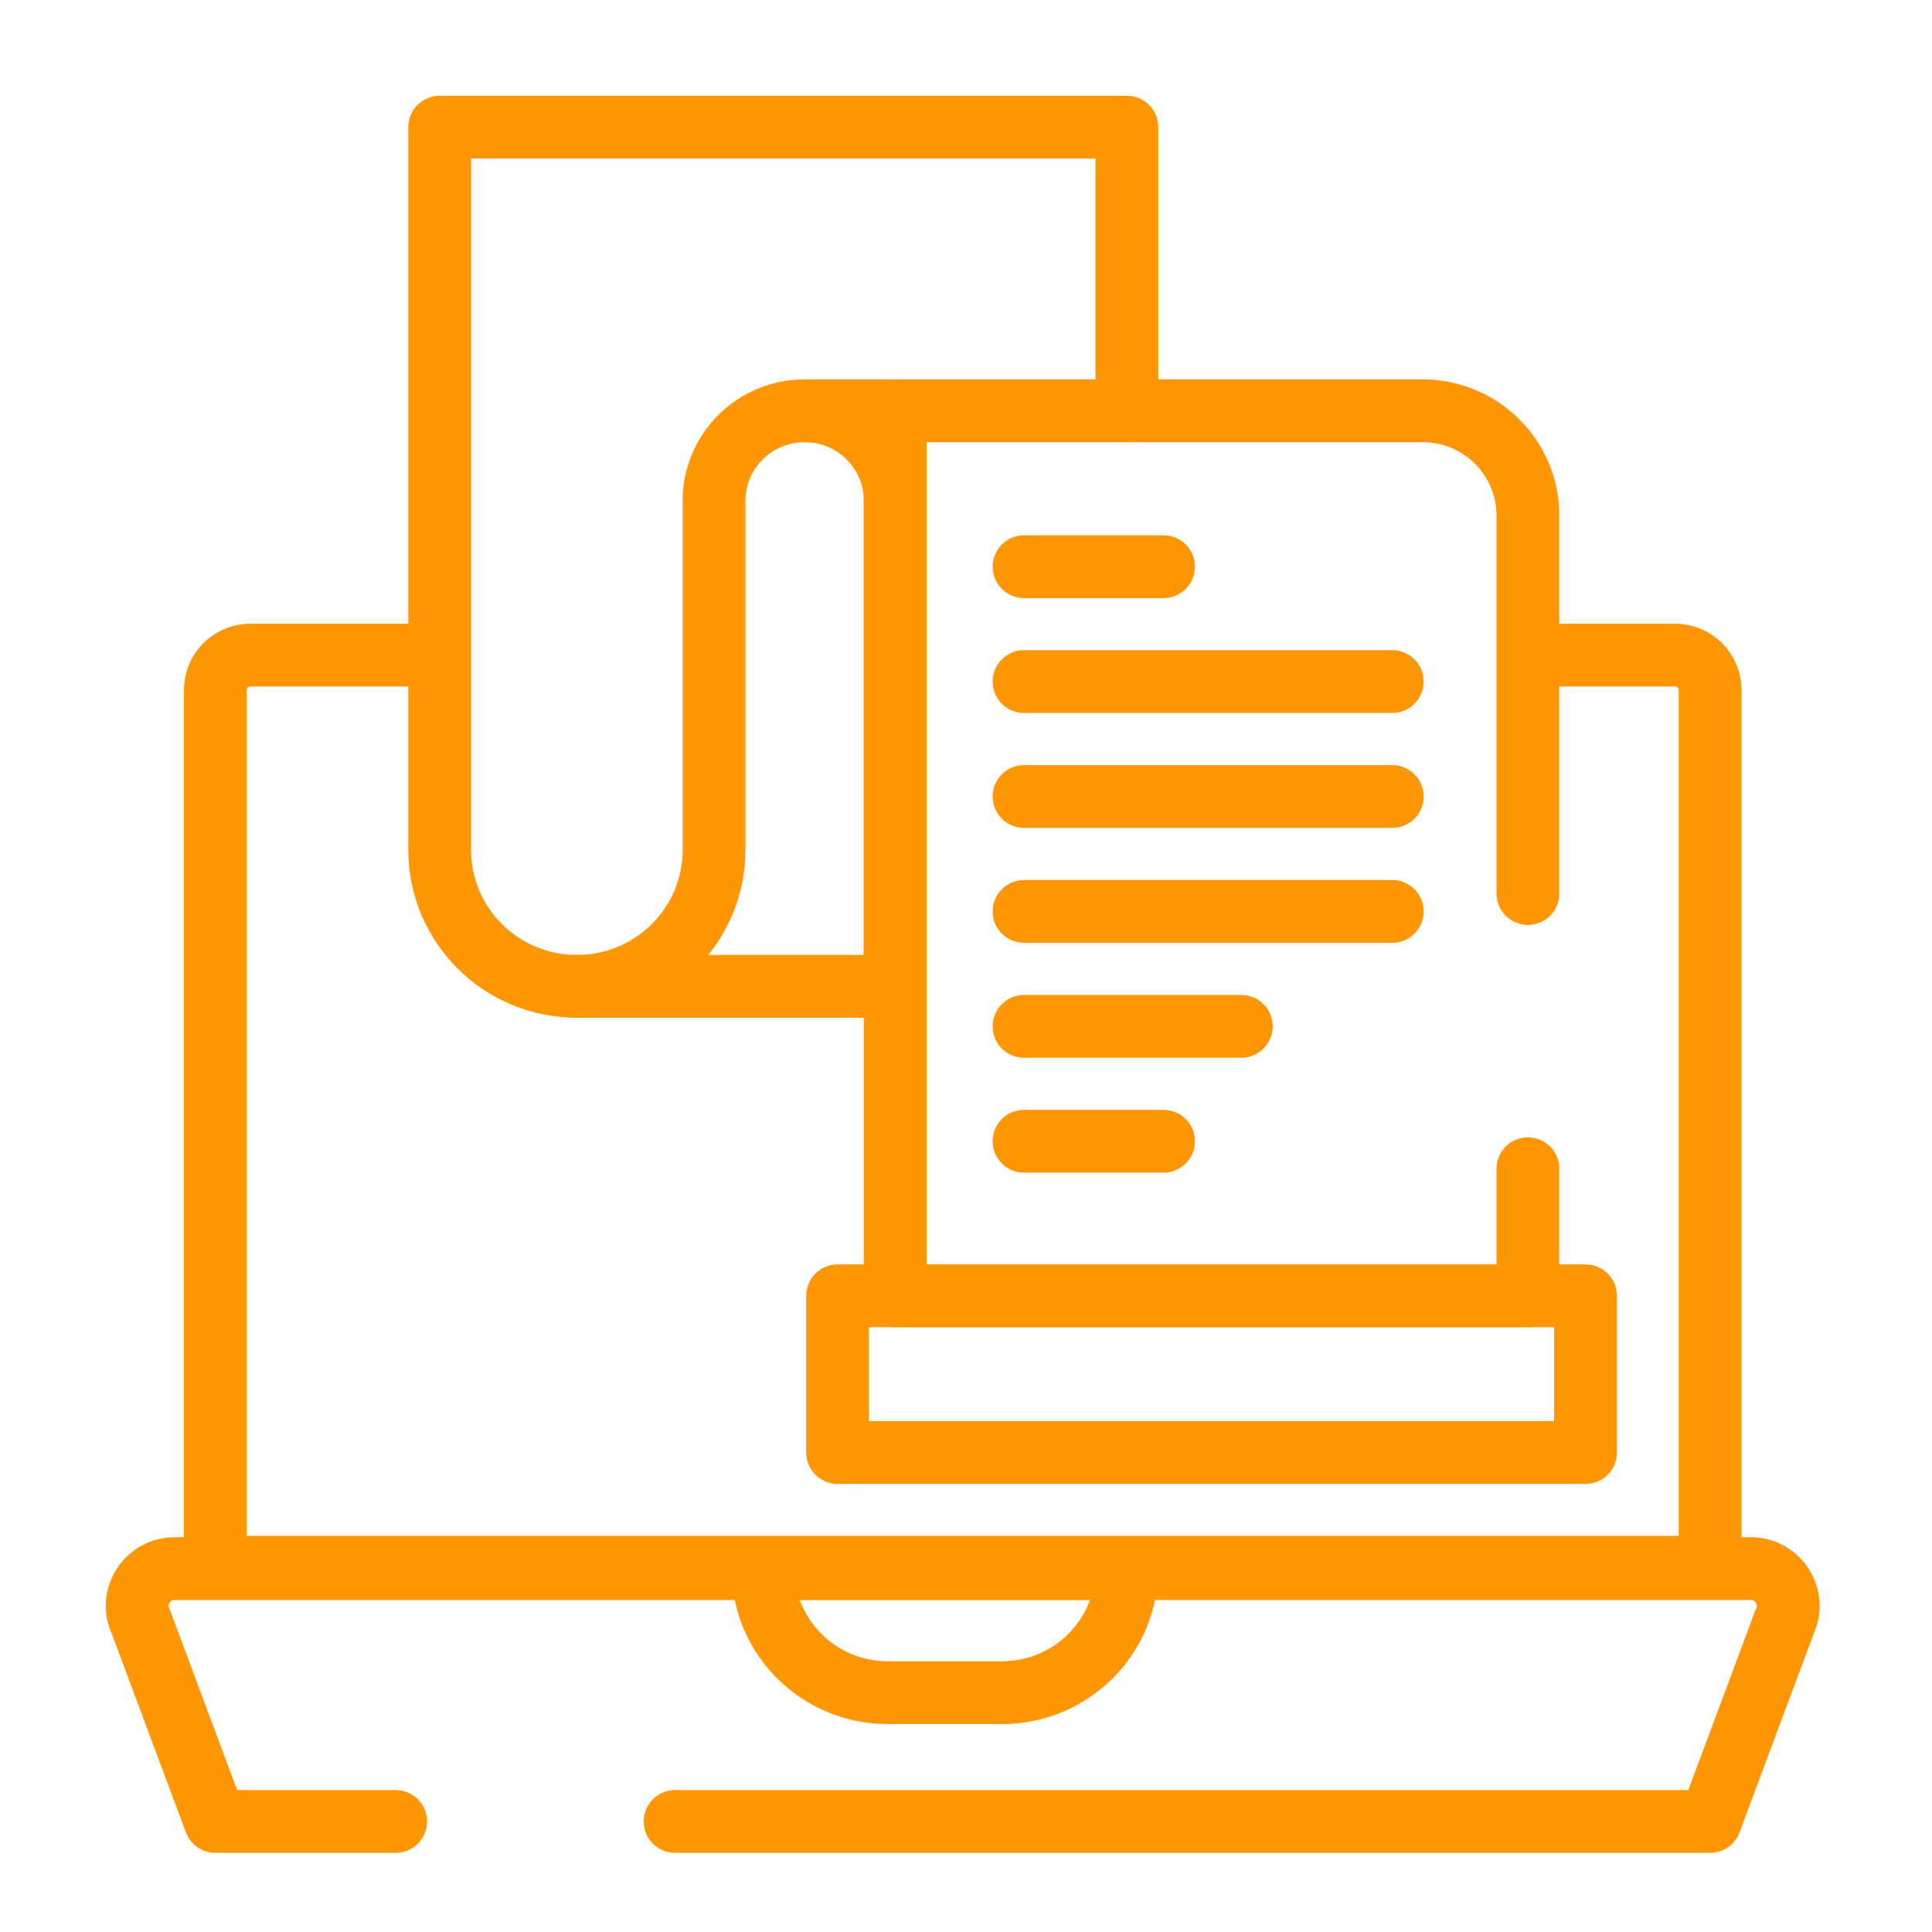 <svg width="200" height="200" viewBox="0 0 200 200" fill="none" xmlns="http://www.w3.org/2000/svg">
<mask id="mask0_577_3399" style="mask-type:luminance" maskUnits="userSpaceOnUse" x="7" y="8" width="187" height="185">
<path d="M193.034 8H7V193H193.034V8Z" fill="white"/>
</mask>
<g mask="url(#mask0_577_3399)">
<mask id="mask1_577_3399" style="mask-type:luminance" maskUnits="userSpaceOnUse" x="7" y="8" width="187" height="185">
<path d="M7 8H193.034V193H7V8Z" fill="white"/>
</mask>
<g mask="url(#mask1_577_3399)">
<path d="M158.684 67.816H173.396C175.403 67.816 177.029 69.434 177.029 71.429V162.234H22.289V71.429C22.289 69.434 23.916 67.816 25.922 67.816H45.043" stroke="#FF9604" stroke-width="6.5" stroke-miterlimit="10" stroke-linecap="round" stroke-linejoin="round"/>
<path d="M40.958 188.555H22.289L14.585 167.907C13.353 165.345 15.23 162.383 18.085 162.383H181.233C184.088 162.383 185.966 165.345 184.733 167.907L177.029 188.555H69.886" stroke="#FF9604" stroke-width="6.5" stroke-miterlimit="10" stroke-linecap="round" stroke-linejoin="round"/>
<path d="M103.736 175.223H91.89C84.757 175.223 78.976 169.473 78.976 162.381H116.65C116.65 169.473 110.868 175.223 103.736 175.223Z" stroke="#FF9604" stroke-width="6.5" stroke-miterlimit="10" stroke-linecap="round" stroke-linejoin="round"/>
<path d="M164.133 150.367H86.709V134.143H164.133V150.367Z" stroke="#FF9604" stroke-width="6.5" stroke-miterlimit="10" stroke-linecap="round" stroke-linejoin="round"/>
<path d="M59.49 102.105H92.67V42.523H83.294" stroke="#FF9604" stroke-width="6.5" stroke-miterlimit="10" stroke-linecap="round" stroke-linejoin="round"/>
<path d="M158.167 120.986V134.141H92.674V102.107V99.464V51.851C92.674 46.7 88.474 42.524 83.294 42.524C78.113 42.524 73.914 46.7 73.914 51.851V87.986C73.914 95.785 67.557 102.107 59.715 102.107C51.873 102.107 45.516 95.785 45.516 87.986V13.162H116.65V42.524" stroke="#FF9604" stroke-width="6.5" stroke-miterlimit="10" stroke-linecap="round" stroke-linejoin="round"/>
<path d="M83.294 42.525H147.267C153.287 42.525 158.167 47.378 158.167 53.365V92.5" stroke="#FF9604" stroke-width="6.5" stroke-miterlimit="10" stroke-linecap="round" stroke-linejoin="round"/>
<path d="M106.007 58.664H120.449" stroke="#FF9604" stroke-width="6.5" stroke-miterlimit="10" stroke-linecap="round" stroke-linejoin="round"/>
<path d="M106.007 70.555H144.124" stroke="#FF9604" stroke-width="6.5" stroke-miterlimit="10" stroke-linecap="round" stroke-linejoin="round"/>
<path d="M106.007 82.453H144.124" stroke="#FF9604" stroke-width="6.5" stroke-miterlimit="10" stroke-linecap="round" stroke-linejoin="round"/>
<path d="M106.007 94.348H144.124" stroke="#FF9604" stroke-width="6.5" stroke-miterlimit="10" stroke-linecap="round" stroke-linejoin="round"/>
<path d="M106.007 118.141H120.449" stroke="#FF9604" stroke-width="6.5" stroke-miterlimit="10" stroke-linecap="round" stroke-linejoin="round"/>
<path d="M106.007 106.246H128.498" stroke="#FF9604" stroke-width="6.5" stroke-miterlimit="10" stroke-linecap="round" stroke-linejoin="round"/>
</g>
</g>
</svg>
